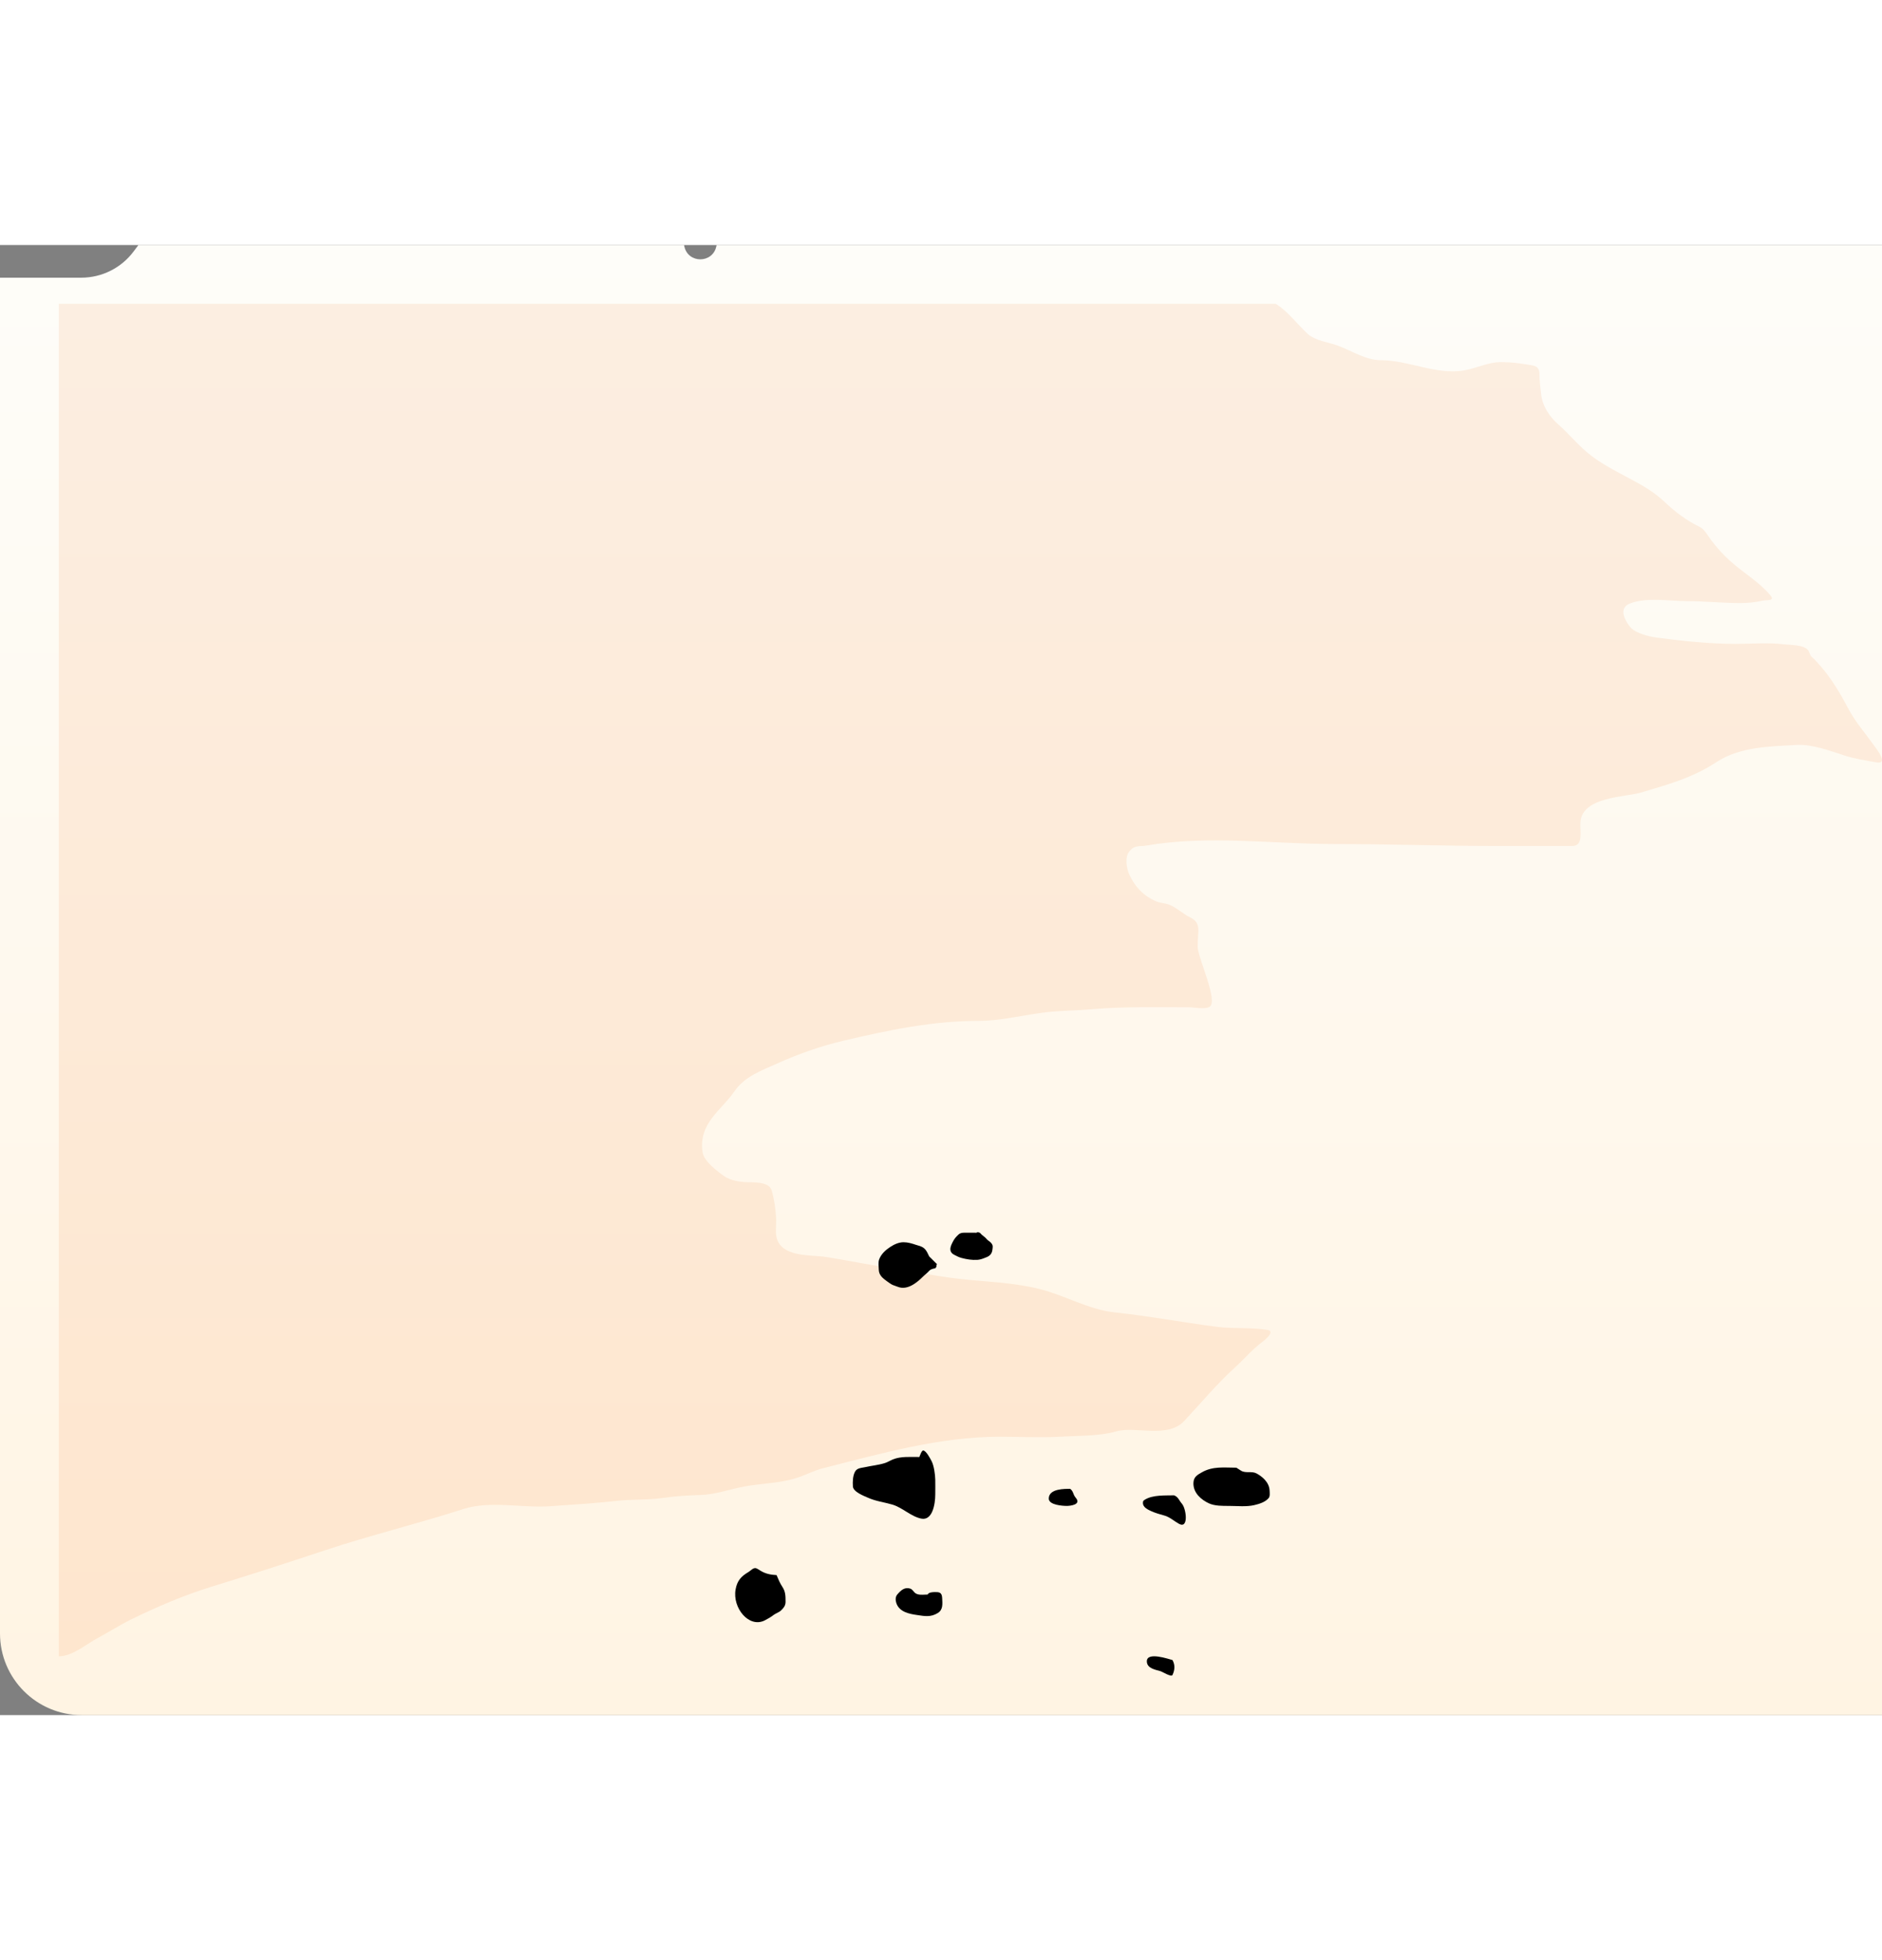 <svg xmlns="http://www.w3.org/2000/svg" width="48" height="50" fill="currentcolor" viewBox="0 0 64 50" role="presentation" class="Button_decoration___6d8P Button_left__lMFnT"><rect x="0" y="0" width="64" height="50" fill="#808080" stroke="none"/><path d="M0 47.222V1.111H2.764C3.464 1.111 4.124 0.781 4.543 0.22L4.708 0H23.262L23.273 0.052C23.402 0.632 24.229 0.632 24.358 0.052L24.369 0H64V50H2.778C1.244 50 0 48.756 0 47.222Z" fill="url(#paint0_linear_487_240)"></path><path d="M3.334 47.372C2.919 47.594 2.465 48 2 48V2H43.383C43.771 2.23 44.121 2.7 44.469 3.021C44.723 3.255 45.182 3.308 45.481 3.417C45.959 3.592 46.444 3.917 46.951 3.917C47.907 3.917 48.839 4.43 49.801 4.262C50.221 4.188 50.604 3.983 51.035 3.983C51.343 3.983 51.626 4.012 51.93 4.064C52.169 4.104 52.351 4.1 52.351 4.394C52.351 4.616 52.383 4.814 52.403 5.033C52.445 5.481 52.692 5.839 52.991 6.101C53.331 6.4 53.631 6.766 53.975 7.056C54.419 7.43 54.964 7.697 55.457 7.963C55.88 8.191 56.253 8.402 56.615 8.745C56.971 9.084 57.371 9.381 57.797 9.586C57.971 9.67 58.078 9.888 58.199 10.049C58.387 10.298 58.589 10.52 58.812 10.724C59.256 11.131 59.806 11.442 60.201 11.91C60.375 12.117 60.097 12.062 59.938 12.097C59.687 12.154 59.429 12.178 59.174 12.178C58.565 12.178 57.962 12.112 57.354 12.112C56.76 12.112 56.004 11.97 55.426 12.193C55.05 12.338 55.223 12.737 55.442 12.997C55.623 13.212 56.097 13.321 56.342 13.353C57.237 13.471 58.128 13.566 59.028 13.566C59.568 13.566 60.125 13.515 60.662 13.581C60.87 13.606 61.331 13.589 61.485 13.779C61.54 13.847 61.536 13.937 61.603 13.999C62.097 14.46 62.492 15.08 62.822 15.71C63.08 16.204 63.369 16.523 63.688 16.966C63.834 17.169 64.245 17.676 63.797 17.594C63.448 17.53 63.075 17.476 62.735 17.366C62.226 17.202 61.617 16.972 61.095 17.003C60.19 17.057 59.179 17.059 58.378 17.583C57.547 18.127 56.709 18.354 55.804 18.622C55.273 18.78 53.815 18.763 53.746 19.617C53.72 19.948 53.859 20.44 53.465 20.44H50.958C49.101 20.44 47.247 20.374 45.388 20.374C43.279 20.374 41.082 20.064 38.989 20.425C38.738 20.468 38.585 20.392 38.395 20.638C38.249 20.828 38.307 21.197 38.401 21.405C38.603 21.85 38.913 22.152 39.317 22.323C39.462 22.384 39.592 22.379 39.732 22.426C39.982 22.511 40.229 22.75 40.475 22.87C40.879 23.069 40.718 23.348 40.73 23.879C40.739 24.255 41.443 25.725 41.131 25.911C40.969 26.007 40.597 25.925 40.419 25.925C39.328 25.925 38.237 25.899 37.148 25.991C36.55 26.042 35.946 26.037 35.35 26.124C34.676 26.221 33.967 26.388 33.287 26.388C31.714 26.388 30.222 26.7 28.679 27.064C27.92 27.242 27.143 27.514 26.42 27.842C25.901 28.078 25.323 28.27 24.96 28.804C24.543 29.418 23.742 29.875 23.892 30.853C23.939 31.158 24.343 31.456 24.539 31.609C24.775 31.793 25.025 31.846 25.303 31.87C25.541 31.891 26.146 31.826 26.241 32.153C26.328 32.452 26.375 32.781 26.392 33.096C26.406 33.342 26.344 33.632 26.439 33.856C26.68 34.429 27.607 34.345 28.057 34.414C28.769 34.524 29.476 34.673 30.186 34.778C30.999 34.899 31.81 35.072 32.627 35.163C33.543 35.266 34.449 35.282 35.357 35.509C36.211 35.722 37.022 36.209 37.897 36.302C39.064 36.425 40.212 36.642 41.378 36.794C41.944 36.867 42.546 36.806 43.105 36.9C43.385 36.948 42.999 37.252 42.925 37.308C42.588 37.56 42.304 37.898 41.988 38.185C41.371 38.746 40.839 39.389 40.264 40.003C39.708 40.597 38.599 40.166 37.968 40.348C37.388 40.515 36.715 40.492 36.118 40.528C35.409 40.571 34.689 40.532 33.98 40.532C31.97 40.532 29.941 41.107 27.986 41.604C27.678 41.682 27.39 41.838 27.089 41.934C26.512 42.118 25.918 42.114 25.331 42.221C24.83 42.312 24.324 42.5 23.815 42.514C23.396 42.526 22.955 42.552 22.54 42.614C22.023 42.69 21.494 42.654 20.974 42.713C20.22 42.798 19.453 42.844 18.697 42.896C17.759 42.961 16.665 42.697 15.751 42.992C14.191 43.495 12.608 43.878 11.054 44.394C9.767 44.822 8.482 45.236 7.186 45.635C6.265 45.919 5.343 46.313 4.463 46.744C4.079 46.932 3.712 47.17 3.334 47.372Z" fill="url(#paint1_linear_487_240)"></path><path d="M31.613 34.414C31.698 34.496 31.781 34.58 31.864 34.663C31.848 34.673 31.846 34.707 31.846 34.729C31.846 34.752 31.83 34.772 31.818 34.79C31.804 34.81 31.763 34.809 31.743 34.815C31.687 34.831 31.635 34.846 31.593 34.895C31.529 34.969 31.449 35.023 31.381 35.092C31.284 35.189 31.179 35.279 31.066 35.349C30.901 35.452 30.711 35.507 30.528 35.432C30.473 35.409 30.416 35.395 30.36 35.371C30.292 35.341 30.226 35.289 30.163 35.245C30.037 35.154 29.887 35.044 29.884 34.85C29.882 34.752 29.862 34.602 29.894 34.509C29.962 34.316 30.125 34.174 30.276 34.076C30.412 33.987 30.569 33.917 30.725 33.917C30.872 33.917 31.008 33.958 31.147 34.005C31.267 34.045 31.381 34.059 31.472 34.171C31.518 34.228 31.554 34.305 31.586 34.374L31.587 34.376C31.597 34.398 31.593 34.395 31.613 34.414Z" fill="black"></path><path d="M32.883 33.593C32.979 33.593 33.075 33.593 33.17 33.593C33.191 33.601 33.205 33.594 33.228 33.581C33.247 33.569 33.303 33.585 33.321 33.597C33.348 33.614 33.365 33.643 33.39 33.665C33.427 33.698 33.467 33.725 33.504 33.757C33.535 33.783 33.556 33.819 33.588 33.844C33.635 33.879 33.686 33.914 33.723 33.964C33.769 34.026 33.76 34.069 33.752 34.145C33.743 34.225 33.727 34.289 33.674 34.345C33.613 34.41 33.535 34.431 33.459 34.461C33.385 34.49 33.313 34.511 33.235 34.516C33.053 34.527 32.87 34.498 32.693 34.45C32.616 34.429 32.543 34.393 32.471 34.355C32.419 34.328 32.367 34.3 32.337 34.239C32.289 34.14 32.342 34.02 32.385 33.935C32.428 33.848 32.474 33.775 32.537 33.712C32.579 33.669 32.617 33.627 32.672 33.609C32.739 33.587 32.816 33.594 32.883 33.593Z" fill="black"></path><path d="M40.867 41.745C41.245 41.527 41.631 41.585 42.044 41.585C42.127 41.634 42.12 41.638 42.209 41.69C42.363 41.781 42.567 41.695 42.727 41.779C42.919 41.88 43.161 42.08 43.174 42.359C43.177 42.436 43.193 42.556 43.145 42.615C43.027 42.758 42.818 42.819 42.656 42.857C42.379 42.922 42.076 42.885 41.795 42.885C41.582 42.885 41.31 42.89 41.108 42.796C40.859 42.68 40.574 42.45 40.584 42.105C40.591 41.893 40.723 41.828 40.867 41.745Z" fill="black"></path><path d="M38.928 42.676C39.202 42.503 39.627 42.534 39.926 42.525C40.07 42.582 40.088 42.688 40.197 42.816C40.34 42.983 40.43 43.681 40.091 43.493C39.924 43.4 39.77 43.257 39.591 43.211C39.451 43.174 39.283 43.124 39.149 43.063C39.052 43.018 38.867 42.94 38.867 42.788C38.867 42.72 38.879 42.707 38.928 42.676Z" fill="black"></path><path d="M30.364 41.304C30.641 41.19 30.977 41.225 31.264 41.221C31.283 41.176 31.341 41 31.393 41C31.493 41 31.643 41.289 31.682 41.366C31.762 41.523 31.801 41.814 31.805 41.996C31.809 42.162 31.805 42.329 31.805 42.495C31.805 42.831 31.707 43.394 31.329 43.317C30.97 43.243 30.697 42.943 30.343 42.839C30.06 42.756 29.789 42.729 29.511 42.604C29.392 42.551 29.015 42.41 29.004 42.223C28.994 42.057 28.999 41.871 29.074 41.725C29.143 41.592 29.291 41.595 29.417 41.567C29.643 41.516 29.865 41.498 30.088 41.429C30.186 41.398 30.269 41.343 30.364 41.304Z" fill="black"></path><path d="M35.665 42.636C35.665 42.287 36.231 42.305 36.395 42.305C36.512 42.397 36.48 42.488 36.583 42.609C36.783 42.844 36.393 42.885 36.277 42.885C36.144 42.885 35.665 42.857 35.665 42.636Z" fill="black"></path><path d="M31.094 45.822C31.201 45.943 31.41 45.897 31.546 45.899C31.579 45.821 31.724 45.816 31.792 45.816C31.923 45.816 32.029 45.813 32.039 46.011C32.05 46.226 32.073 46.416 31.889 46.529C31.645 46.677 31.444 46.634 31.188 46.596C30.939 46.56 30.573 46.499 30.477 46.177C30.447 46.076 30.451 45.971 30.514 45.897C30.647 45.741 30.774 45.639 30.958 45.699C31.01 45.716 31.055 45.778 31.094 45.822Z" fill="black"></path><path d="M39 48.17C39 47.831 39.754 48.099 39.871 48.127C39.961 48.285 39.957 48.459 39.871 48.637C39.833 48.716 39.523 48.523 39.471 48.508C39.299 48.456 39 48.415 39 48.17Z" fill="black"></path><path d="M25.863 45.09C26.04 45.197 26.21 45.228 26.408 45.238C26.464 45.371 26.523 45.513 26.606 45.639C26.714 45.801 26.714 45.95 26.714 46.149V46.151C26.714 46.282 26.641 46.362 26.559 46.441C26.486 46.511 26.387 46.532 26.308 46.593C26.215 46.666 26.105 46.729 26.002 46.781C25.465 47.047 24.905 46.35 25.014 45.73C25.066 45.428 25.208 45.278 25.445 45.138C25.541 45.082 25.623 44.964 25.73 45.011C25.778 45.032 25.818 45.063 25.863 45.09Z" fill="black"></path><defs><linearGradient id="paint0_linear_487_240" x1="108" y1="0" x2="108" y2="50" gradientUnits="userSpaceOnUse"><stop stop-color="#FEFDF9"></stop><stop offset="1" stop-color="#FFF4E3"></stop></linearGradient><linearGradient id="paint1_linear_487_240" x1="33" y1="2" x2="33" y2="48" gradientUnits="userSpaceOnUse"><stop stop-color="#FCEEE1"></stop><stop offset="1" stop-color="#FEE6CE"></stop></linearGradient></defs></svg>